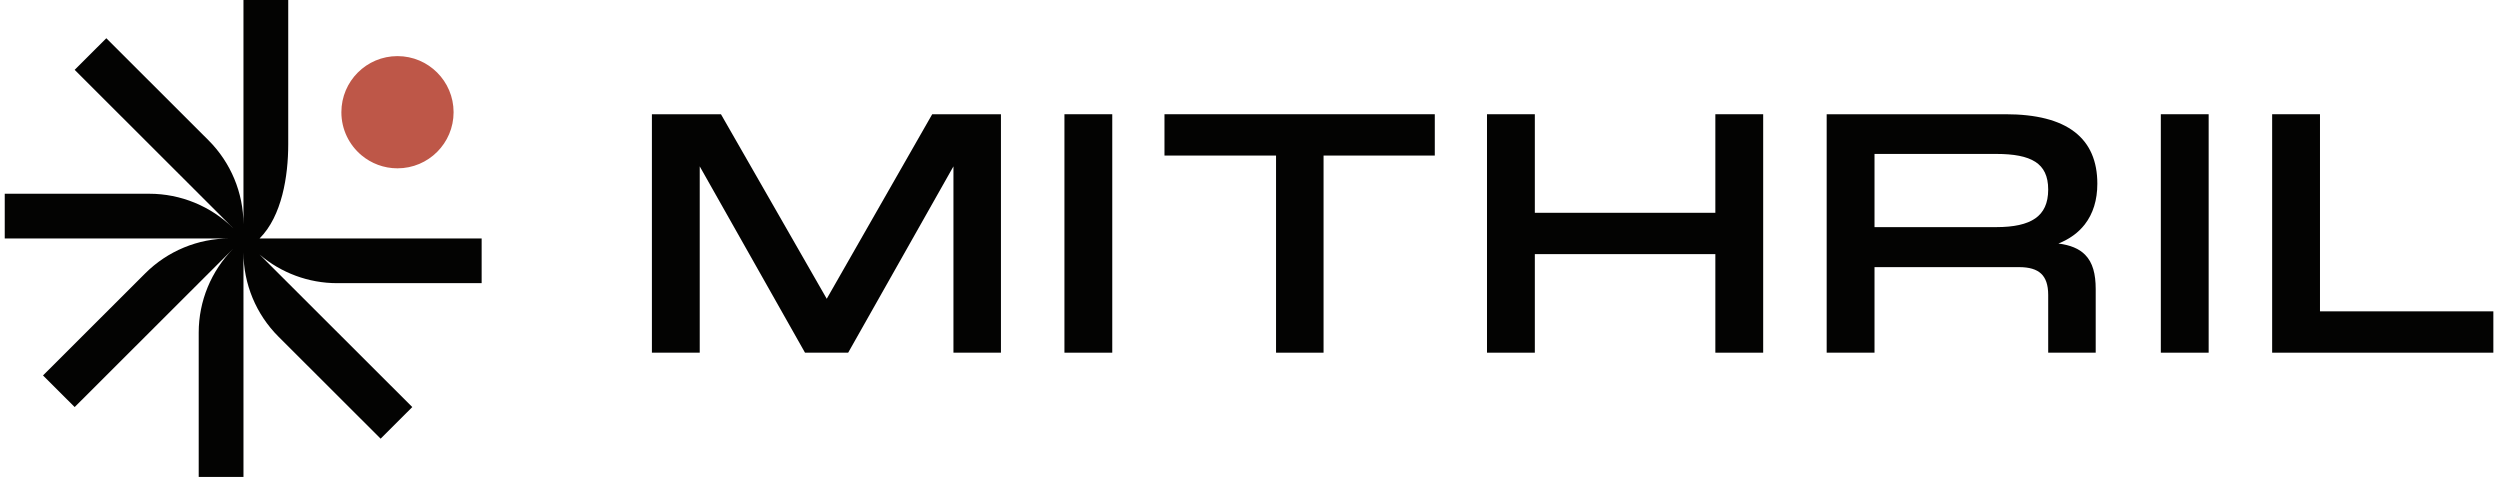 <svg width="391" height="75" viewBox="0 0 391 75" fill="none" xmlns="http://www.w3.org/2000/svg">
<path d="M362.845 48.695H389.96V55.16H355.364V17.866H362.845V48.695Z" fill="#030302"/>
<path d="M345.434 55.16H337.953V17.866H345.434V55.16Z" fill="#030302"/>
<path fill-rule="evenodd" clip-rule="evenodd" d="M313.65 17.866C318.465 17.866 322.061 18.787 324.459 20.625C326.874 22.476 328.023 25.218 328.023 28.73C328.023 31.281 327.358 33.43 326.051 35.108C325.039 36.407 323.654 37.402 321.934 38.089C323.792 38.326 325.161 38.884 326.107 39.841C327.318 41.066 327.768 42.867 327.768 45.213V55.16H320.338V46.129C320.338 44.526 319.944 43.462 319.223 42.792C318.497 42.117 317.376 41.779 315.786 41.779H293.174V55.16H285.692V17.866H313.65ZM293.174 35.521H312.224C314.949 35.521 316.977 35.089 318.318 34.156C319.633 33.24 320.338 31.802 320.338 29.645C320.338 27.517 319.637 26.159 318.329 25.312C316.988 24.444 314.957 24.075 312.224 24.075H293.174V35.521Z" fill="#030302"/>
<path d="M240.048 33.281H268.281V17.866H275.761V55.16H268.281V39.744H240.048V55.16H232.566V17.866H240.048V33.281Z" fill="#030302"/>
<path d="M224.401 24.329H207.004V55.16H199.573V24.329H182.124V17.866H224.401V24.329Z" fill="#030302"/>
<path d="M173.958 55.16H166.478V17.866H173.958V55.16Z" fill="#030302"/>
<path d="M112.853 18.033L129.302 46.73L145.702 18.033L145.799 17.866H156.548V55.16H149.119V26.019L132.653 55.16H125.904L109.438 26.019V55.16H101.958V17.866H112.758L112.853 18.033Z" fill="#030302"/>
<path d="M22.712 42.755C26.211 39.26 30.955 37.296 35.903 37.294L0.741 37.295V30.302H23.346C28.269 30.302 32.992 32.245 36.487 35.705L11.676 10.924L16.627 5.98L32.61 21.943C36.098 25.427 38.063 30.148 38.078 35.073V0H45.079V22.578C45.079 27.523 44.1 33.796 40.599 37.293H49.792L75.329 37.294V44.286H52.724C48.261 44.286 43.967 42.686 40.599 39.811L64.481 63.664L59.531 68.609L43.547 52.645C40.048 49.15 38.08 44.409 38.078 39.466L38.08 74.588H31.078V52.011C31.078 47.094 33.022 42.378 36.486 38.887L11.678 63.664L6.727 58.72L22.712 42.755Z" fill="#030302"/>
<path d="M70.941 17.551C70.941 22.397 67.013 26.326 62.166 26.326C60.023 26.326 58.06 25.558 56.536 24.282C54.614 22.672 53.391 20.254 53.391 17.551C53.391 12.704 57.32 8.776 62.166 8.776C67.013 8.776 70.941 12.704 70.941 17.551Z" fill="#BE5748"/>
</svg>
